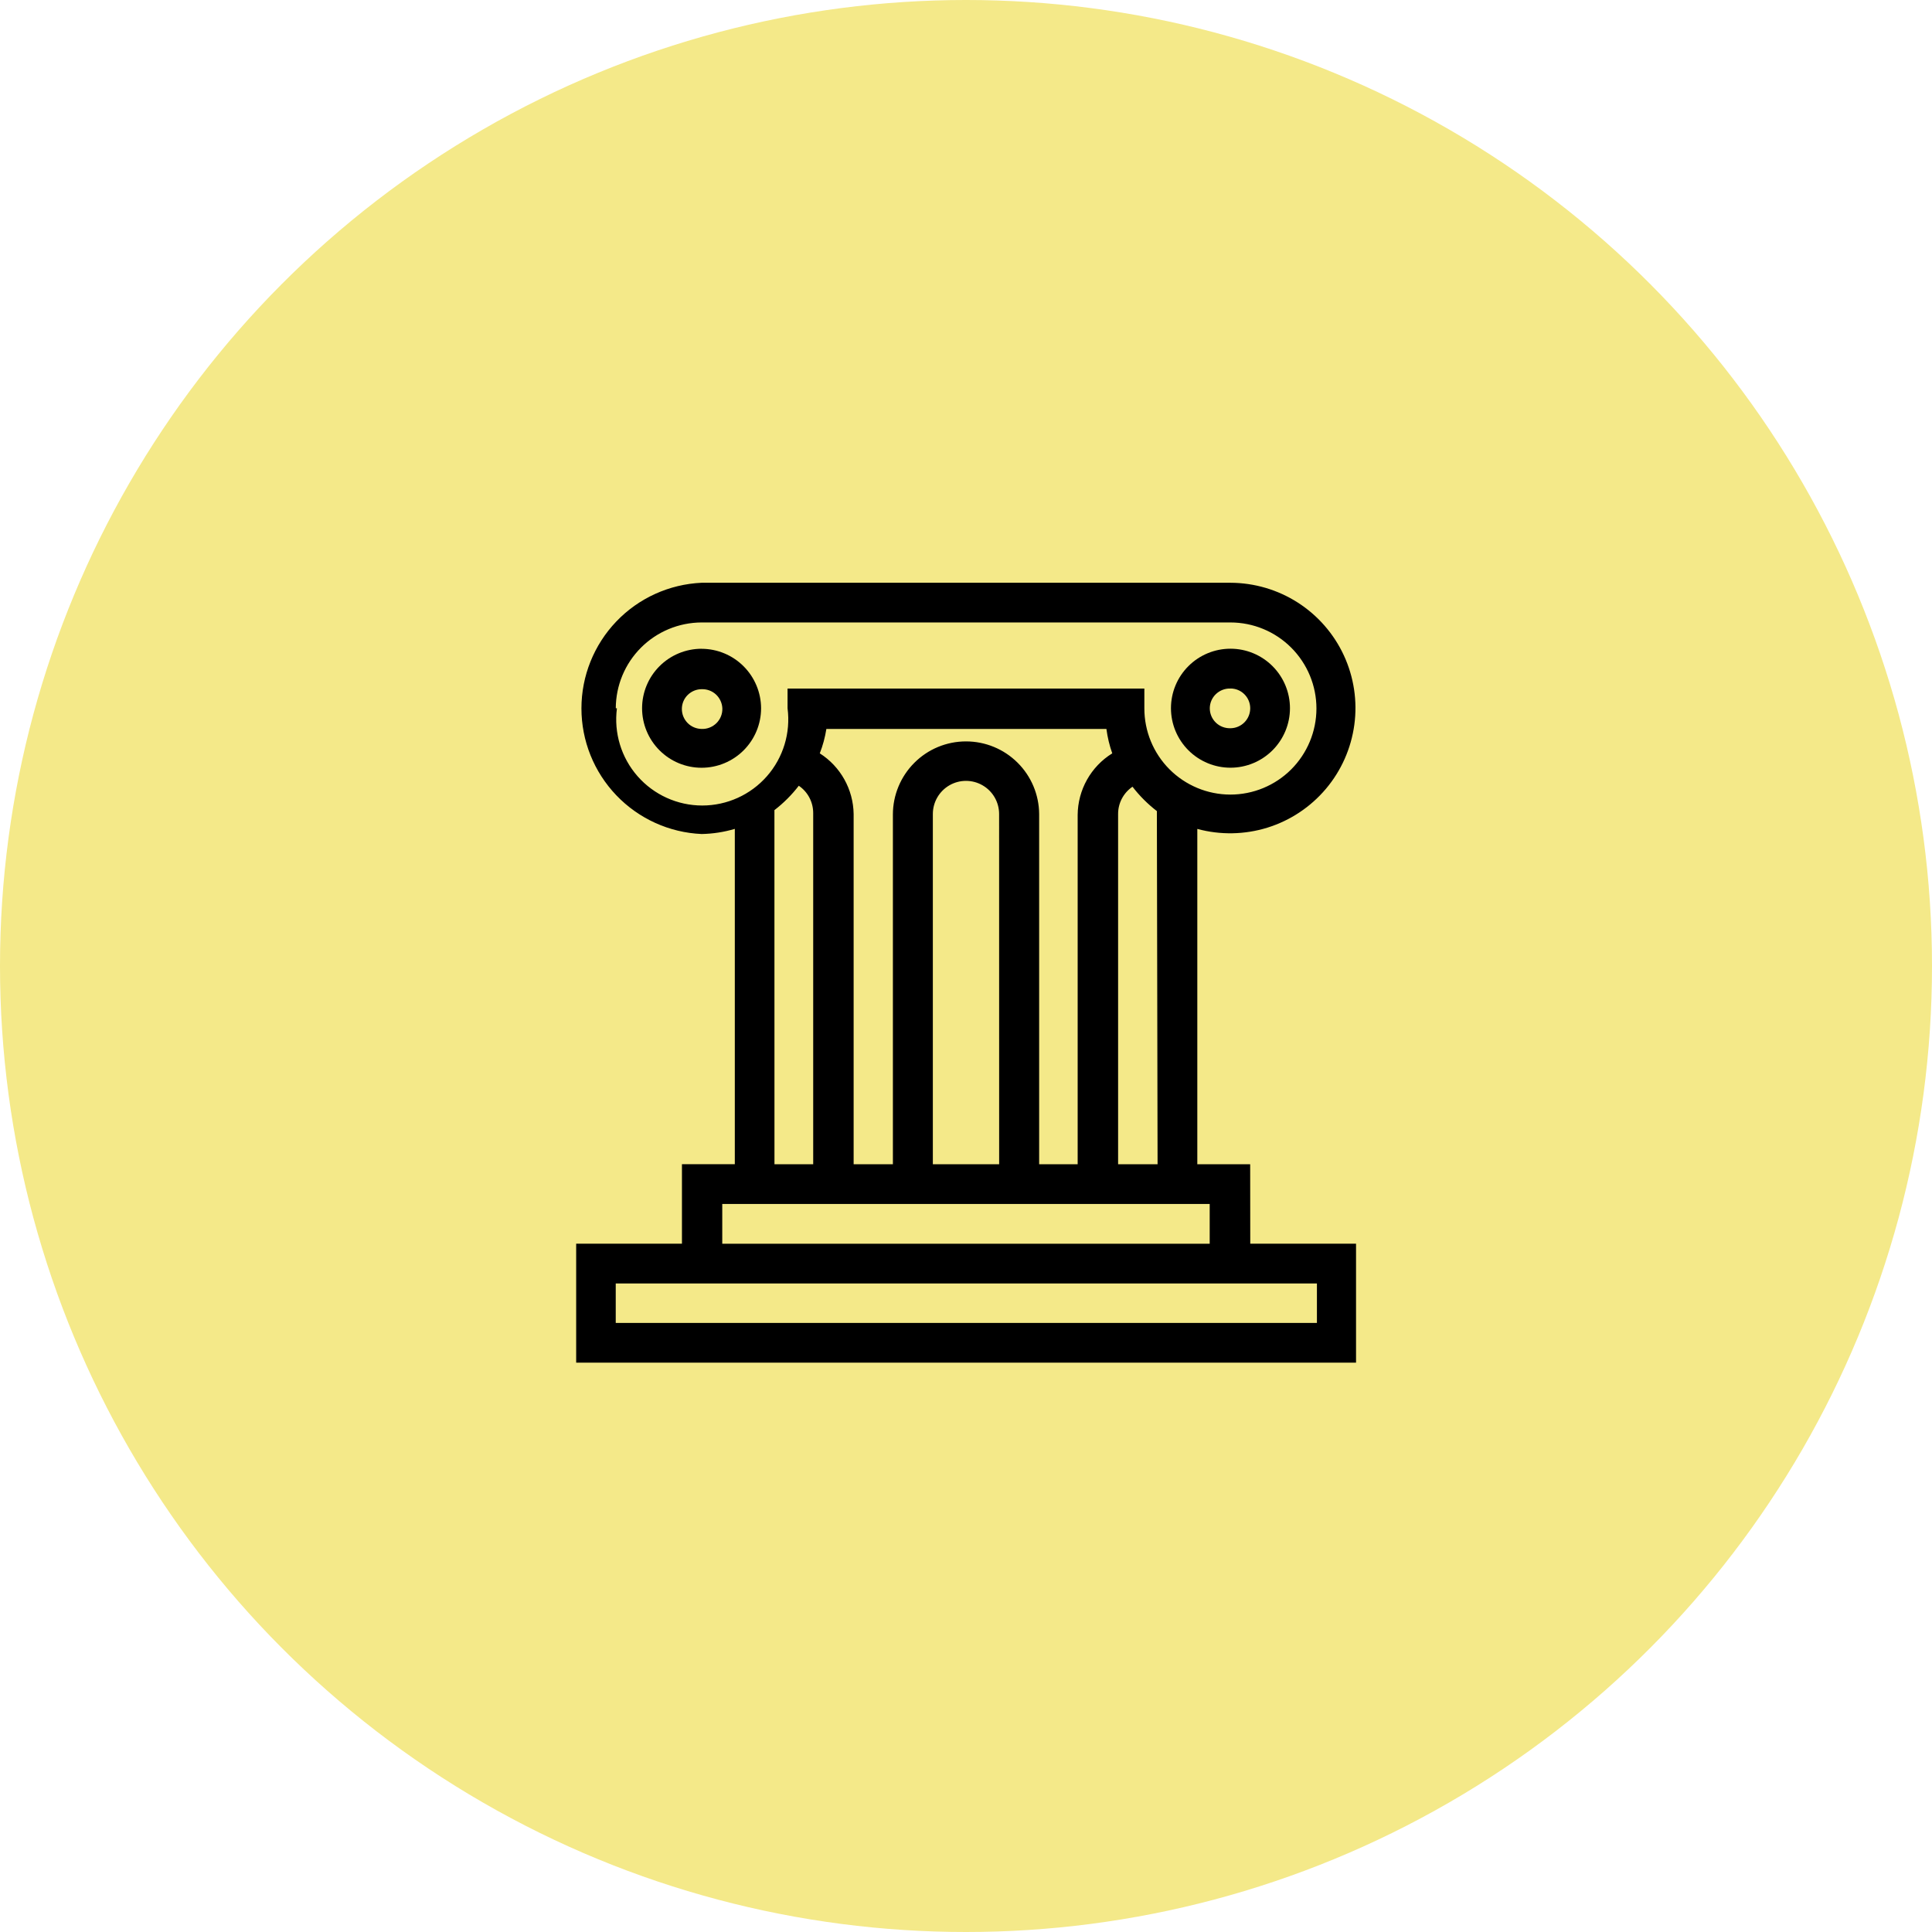 <svg fill="none" height="44" viewBox="0 0 44 44" width="44" xmlns="http://www.w3.org/2000/svg" xmlns:xlink="http://www.w3.org/1999/xlink"><clipPath id="a"><path d="m0 0h44v44h-44z"/></clipPath><g clip-path="url(#a)"><circle cx="22" cy="22" fill="#f4e989" r="22"/><g fill="#000"><path d="m15.978 14.775c-.359 0-.704.143-.958.397s-.397.598-.397.958c0 .359.143.704.397.958s.598.397.958.397c.359 0 .704-.143.958-.397s.397-.599.397-.958c-.001-.359-.145-.702-.398-.956-.254-.254-.597-.397-.956-.398zm0 1.826c-.12-.002-.234-.05-.318-.135-.084-.085-.131-.2-.131-.32 0-.119.047-.234.132-.318s.199-.132.318-.132c.12-.004.237.038.325.119.088.081.141.194.147.314.005.127-.043.249-.133.339-.09.089-.212.138-.339.133z"/><path d="m28.023 17.484c.359 0 .704-.143.958-.397s.397-.599.397-.958c0-.359-.143-.704-.397-.958s-.598-.397-.958-.397c-.359 0-.704.143-.958.397s-.397.598-.397.958c0 .359.143.704.397.958s.599.397.958.397zm0-1.804c.119 0 .234.047.318.132.084.084.132.199.132.318 0 .12-.047.235-.131.32-.084.085-.198.134-.318.135-.123.004-.244-.041-.333-.127s-.139-.204-.139-.328c.001-.123.052-.24.141-.324s.208-.13.331-.125z"/><path d="m28.472 26.515h-1.204v-7.637c.524.142 1.078.132 1.597-.029.519-.162.98-.468 1.331-.883.351-.415.575-.922.648-1.46s-.01-1.086-.238-1.579c-.228-.493-.593-.911-1.05-1.204-.457-.293-.989-.449-1.532-.451h-12.044c-.737.033-1.433.348-1.943.881s-.795 1.242-.795 1.98c0 .738.285 1.447.795 1.98.51.533 1.206.849 1.943.881.256-.005.51-.044.755-.117v7.637h-1.204v1.81h-2.409v2.709h17.761v-2.709h-2.409zm-2.109 0h-.899v-7.976c-.001-.249.122-.482.328-.622.16.208.347.395.555.555zm-3.608 0h-1.51v-7.976c0-.27.144-.519.377-.654.234-.135.521-.135.755 0 .234.135.377.384.377.654zm-.755-9.63c-.442 0-.865.175-1.177.488-.312.312-.488.736-.488 1.177v7.965h-.894v-7.976c-.008-.561-.298-1.081-.771-1.382.07-.179.12-.365.15-.555h6.378c.025.189.069.375.133.555-.487.301-.784.832-.788 1.404v7.954h-.877v-7.976c-.003-.44-.18-.86-.492-1.17-.312-.31-.734-.484-1.173-.484zm-7.976-.755c.002-.518.208-1.014.574-1.38.366-.366.862-.572 1.38-.574h12.044c.52 0 1.019.207 1.386.575s.574.867.573 1.387c-.001.52-.208 1.018-.576 1.386-.368.367-.867.573-1.387.572-.52-.001-1.018-.209-1.385-.577-.367-.369-.572-.868-.571-1.388v-.45h-8.126v.45c.073.559-.098 1.123-.47 1.547-.372.424-.909.667-1.473.667-.564 0-1.101-.243-1.473-.667-.372-.424-.543-.988-.47-1.547zm3.613 2.32c.208-.16.395-.347.555-.555.206.14.328.373.328.622v7.998h-.882zm-1.188 8.97h11.101v.905h-11.101zm13.543 1.81v.899h-15.969v-.899z"/></g></g></svg>